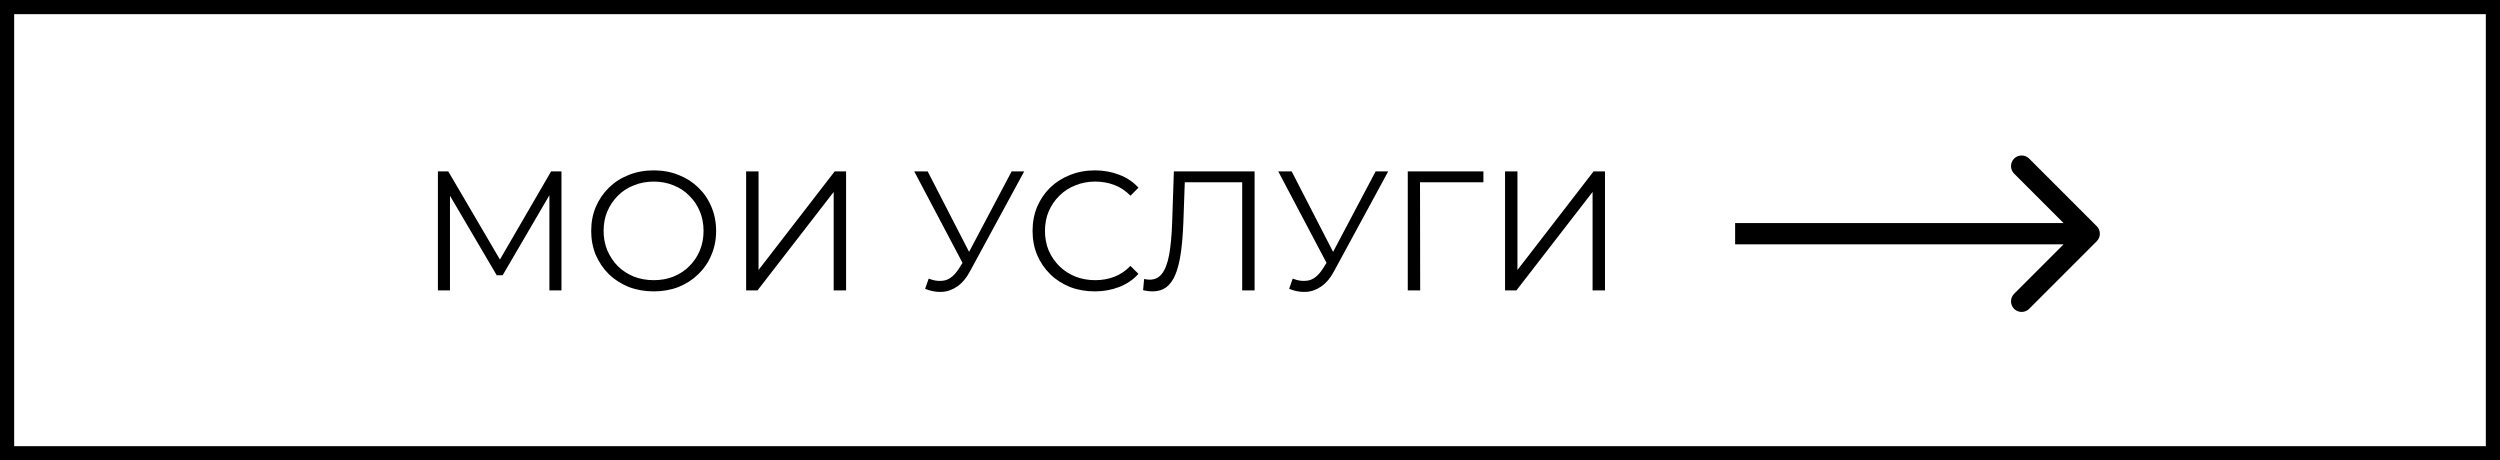 <?xml version="1.0" encoding="UTF-8"?> <svg xmlns="http://www.w3.org/2000/svg" width="353" height="65" viewBox="0 0 353 65" fill="none"> <rect x="1" y="1" width="351" height="63" stroke="black" stroke-width="2"></rect> <path d="M61.832 41V24.2H63.296L70.976 37.304H70.208L77.816 24.2H79.28V41H77.576V26.864H77.984L70.976 38.864H70.136L63.08 26.864H63.536V41H61.832ZM92.309 41.144C91.045 41.144 89.869 40.936 88.781 40.52C87.709 40.088 86.773 39.488 85.973 38.72C85.189 37.936 84.573 37.032 84.125 36.008C83.693 34.968 83.477 33.832 83.477 32.6C83.477 31.368 83.693 30.24 84.125 29.216C84.573 28.176 85.189 27.272 85.973 26.504C86.773 25.72 87.709 25.12 88.781 24.704C89.853 24.272 91.029 24.056 92.309 24.056C93.573 24.056 94.741 24.272 95.813 24.704C96.885 25.12 97.813 25.712 98.597 26.48C99.397 27.248 100.013 28.152 100.445 29.192C100.893 30.232 101.117 31.368 101.117 32.6C101.117 33.832 100.893 34.968 100.445 36.008C100.013 37.048 99.397 37.952 98.597 38.72C97.813 39.488 96.885 40.088 95.813 40.52C94.741 40.936 93.573 41.144 92.309 41.144ZM92.309 39.56C93.317 39.56 94.245 39.392 95.093 39.056C95.957 38.704 96.701 38.216 97.325 37.592C97.965 36.952 98.461 36.216 98.813 35.384C99.165 34.536 99.341 33.608 99.341 32.6C99.341 31.592 99.165 30.672 98.813 29.84C98.461 28.992 97.965 28.256 97.325 27.632C96.701 26.992 95.957 26.504 95.093 26.168C94.245 25.816 93.317 25.64 92.309 25.64C91.301 25.64 90.365 25.816 89.501 26.168C88.637 26.504 87.885 26.992 87.245 27.632C86.621 28.256 86.125 28.992 85.757 29.84C85.405 30.672 85.229 31.592 85.229 32.6C85.229 33.592 85.405 34.512 85.757 35.36C86.125 36.208 86.621 36.952 87.245 37.592C87.885 38.216 88.637 38.704 89.501 39.056C90.365 39.392 91.301 39.56 92.309 39.56ZM105.355 41V24.2H107.107V38.12L117.859 24.2H119.467V41H117.715V27.104L106.963 41H105.355ZM131.13 39.344C131.946 39.664 132.714 39.744 133.434 39.584C134.154 39.408 134.818 38.84 135.426 37.88L136.242 36.584L136.41 36.368L142.842 24.2H144.618L136.986 38.264C136.474 39.24 135.866 39.968 135.162 40.448C134.474 40.928 133.738 41.184 132.954 41.216C132.186 41.248 131.41 41.104 130.626 40.784L131.13 39.344ZM136.362 37.976L129.09 24.2H130.986L137.322 36.512L136.362 37.976ZM154.582 41.144C153.318 41.144 152.15 40.936 151.078 40.52C150.006 40.088 149.078 39.488 148.294 38.72C147.51 37.952 146.894 37.048 146.446 36.008C146.014 34.968 145.798 33.832 145.798 32.6C145.798 31.368 146.014 30.232 146.446 29.192C146.894 28.152 147.51 27.248 148.294 26.48C149.094 25.712 150.03 25.12 151.102 24.704C152.174 24.272 153.342 24.056 154.606 24.056C155.822 24.056 156.966 24.264 158.038 24.68C159.11 25.08 160.014 25.688 160.75 26.504L159.622 27.632C158.934 26.928 158.174 26.424 157.342 26.12C156.51 25.8 155.614 25.64 154.654 25.64C153.646 25.64 152.71 25.816 151.846 26.168C150.982 26.504 150.23 26.992 149.59 27.632C148.95 28.256 148.446 28.992 148.078 29.84C147.726 30.672 147.55 31.592 147.55 32.6C147.55 33.608 147.726 34.536 148.078 35.384C148.446 36.216 148.95 36.952 149.59 37.592C150.23 38.216 150.982 38.704 151.846 39.056C152.71 39.392 153.646 39.56 154.654 39.56C155.614 39.56 156.51 39.4 157.342 39.08C158.174 38.76 158.934 38.248 159.622 37.544L160.75 38.672C160.014 39.488 159.11 40.104 158.038 40.52C156.966 40.936 155.814 41.144 154.582 41.144ZM162.749 41.144C162.525 41.144 162.309 41.128 162.101 41.096C161.893 41.08 161.661 41.04 161.405 40.976L161.549 39.392C161.821 39.456 162.085 39.488 162.341 39.488C163.061 39.488 163.637 39.208 164.069 38.648C164.517 38.072 164.853 37.192 165.077 36.008C165.301 34.808 165.445 33.272 165.509 31.4L165.749 24.2H177.149V41H175.397V25.256L175.853 25.736H166.877L167.309 25.232L167.093 31.352C167.029 33.032 166.909 34.488 166.733 35.72C166.557 36.936 166.301 37.952 165.965 38.768C165.629 39.568 165.197 40.168 164.669 40.568C164.141 40.952 163.501 41.144 162.749 41.144ZM182.528 39.344C183.344 39.664 184.112 39.744 184.832 39.584C185.552 39.408 186.216 38.84 186.824 37.88L187.64 36.584L187.808 36.368L194.24 24.2H196.016L188.384 38.264C187.872 39.24 187.264 39.968 186.56 40.448C185.872 40.928 185.136 41.184 184.352 41.216C183.584 41.248 182.808 41.104 182.024 40.784L182.528 39.344ZM187.76 37.976L180.488 24.2H182.384L188.72 36.512L187.76 37.976ZM198.777 41V24.2H209.457V25.736H200.049L200.505 25.28L200.529 41H198.777ZM212.512 41V24.2H214.264V38.12L225.016 24.2H226.624V41H224.872V27.104L214.12 41H212.512Z" fill="black"></path> <path d="M296.061 34.061C296.646 33.475 296.646 32.525 296.061 31.939L286.515 22.393C285.929 21.808 284.979 21.808 284.393 22.393C283.808 22.979 283.808 23.929 284.393 24.515L292.879 33L284.393 41.485C283.808 42.071 283.808 43.021 284.393 43.607C284.979 44.192 285.929 44.192 286.515 43.607L296.061 34.061ZM245 34.5H295V31.5H245V34.5Z" fill="black"></path> </svg> 